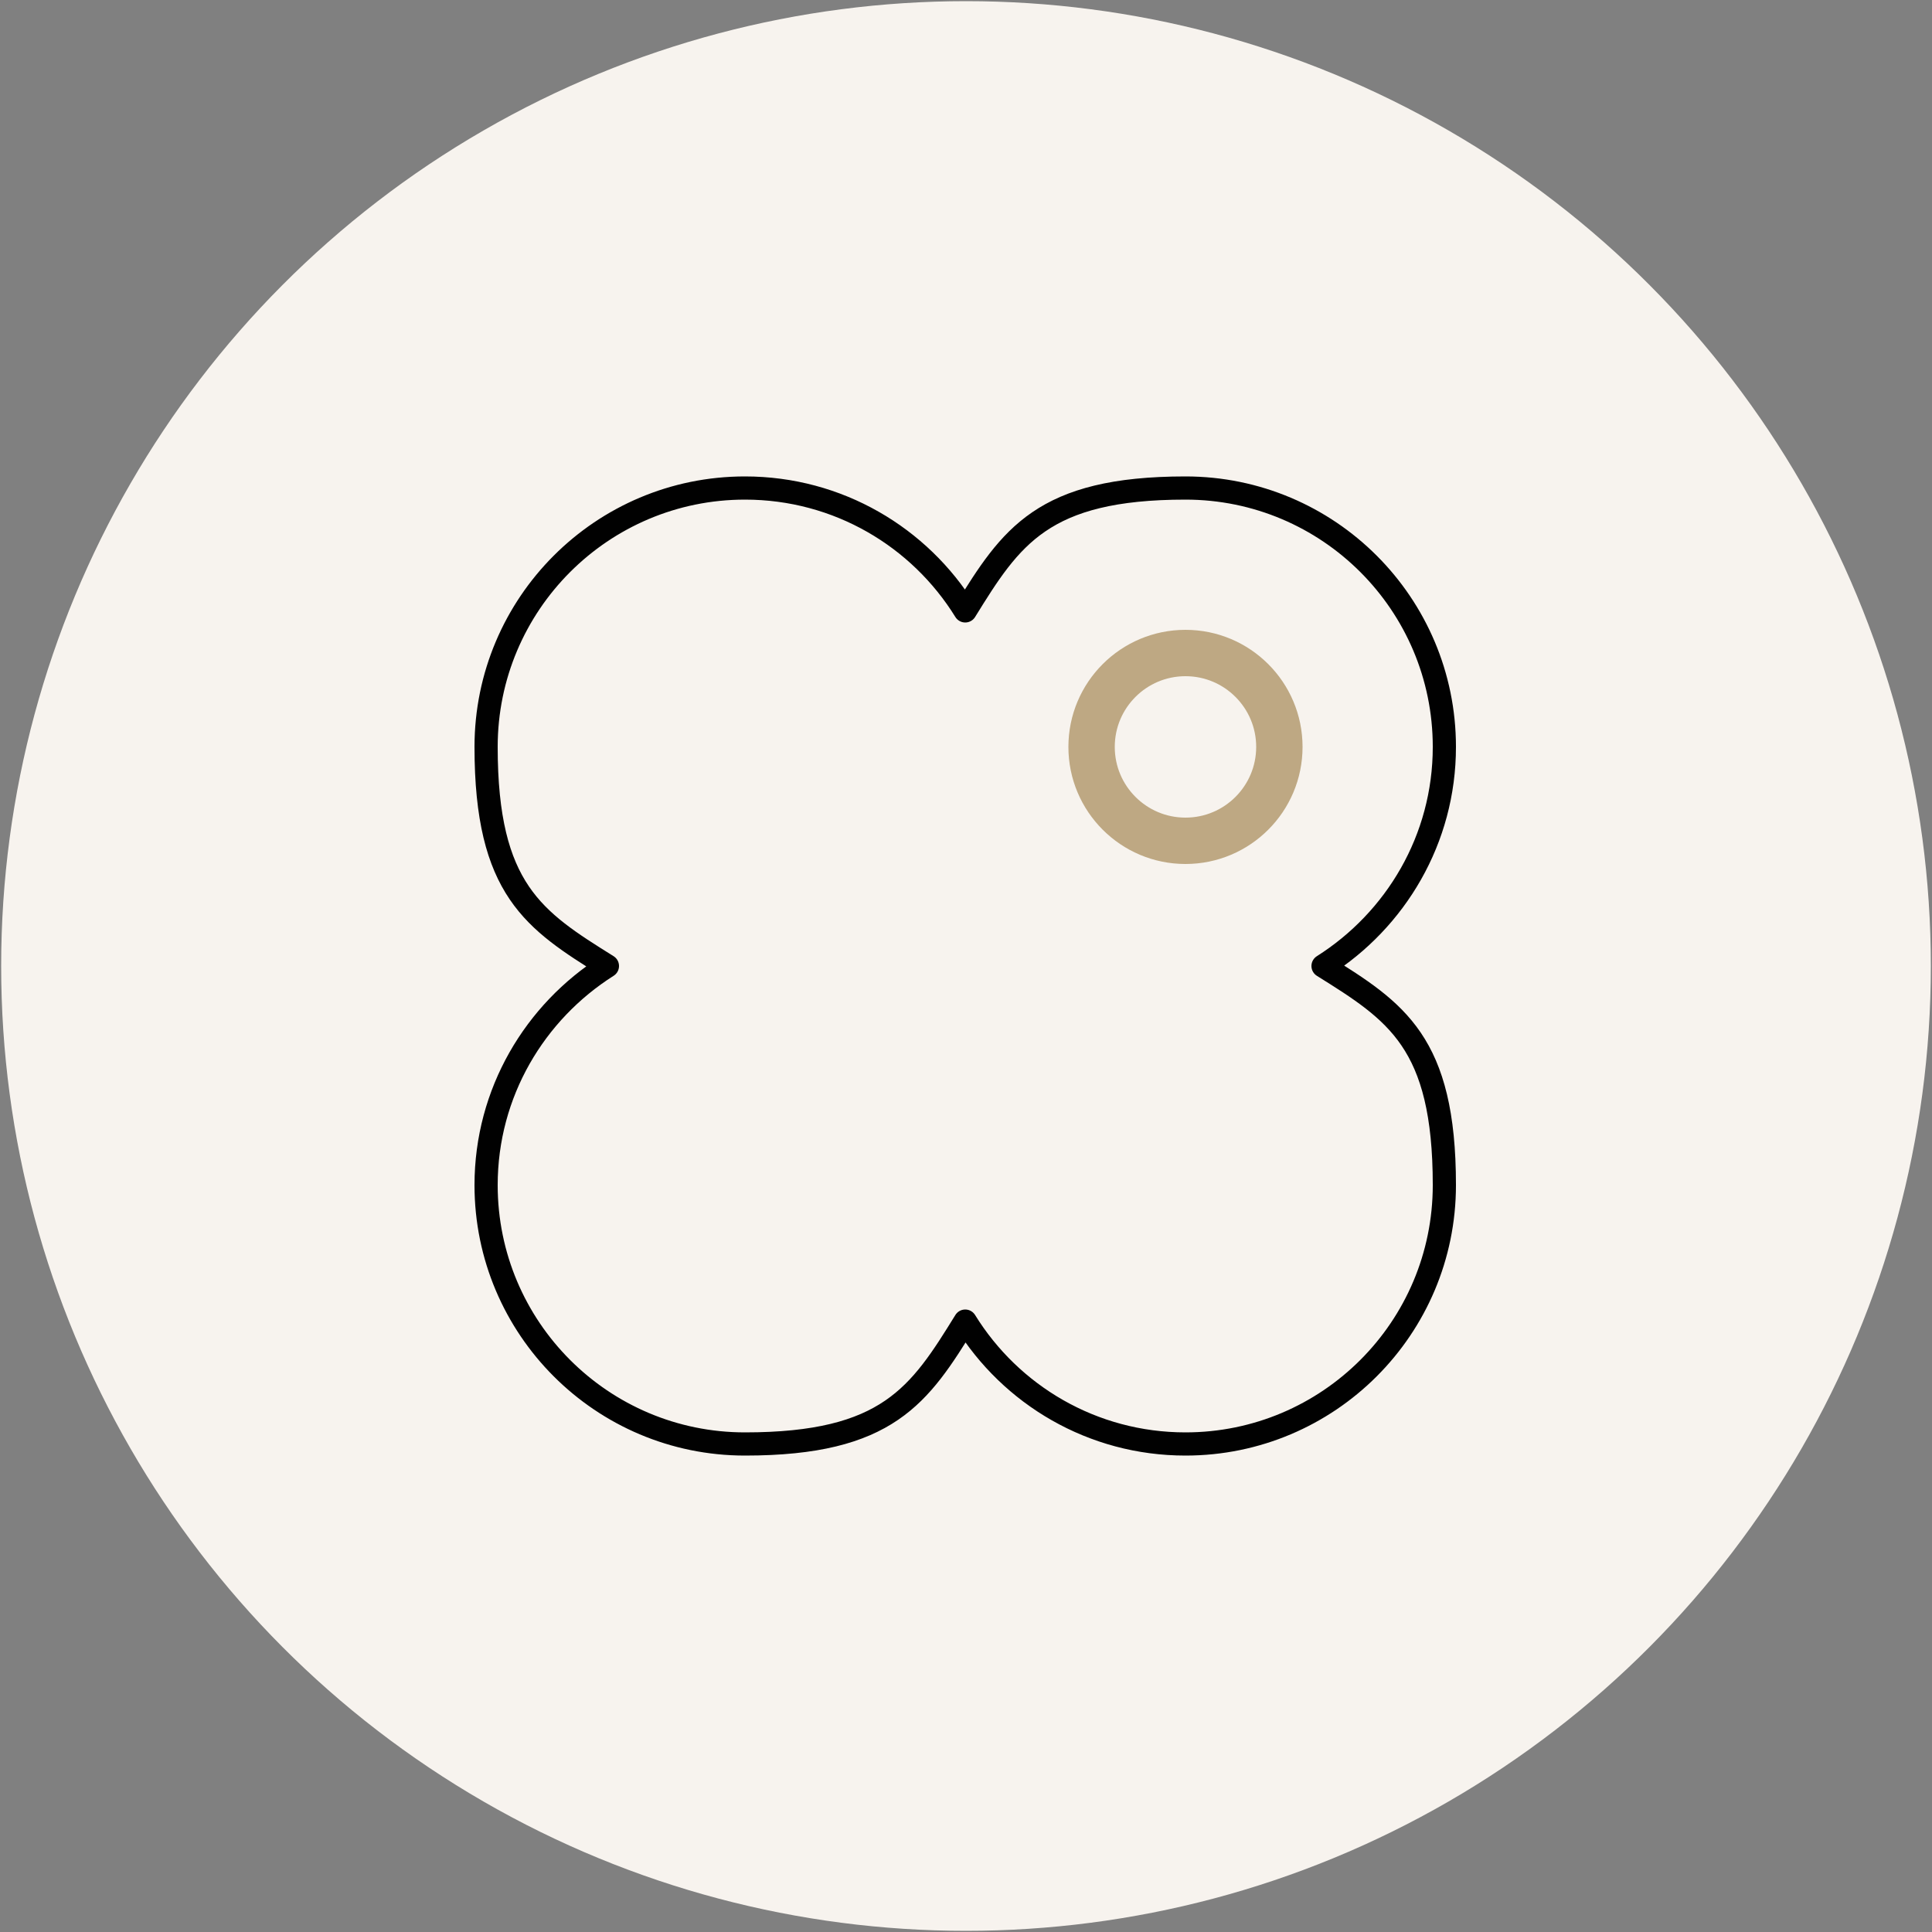 <svg xmlns="http://www.w3.org/2000/svg" viewBox="0 0 500 500"><rect x="0" y="0" width="500" height="500" fill="#808080" stroke="none"/><defs><style>      .cls-1 {        fill: #f7f3ee;      }      .cls-2 {        stroke: #bea883;        stroke-width: 12px;      }      .cls-2, .cls-3 {        fill: none;        stroke-linecap: round;        stroke-linejoin: round;      }      .cls-3 {        stroke: #010101;        stroke-width: 6px;      }    </style></defs><g><g id="Circle"><circle class="cls-1" cx="250" cy="250" r="249.7"></circle></g><g id="Graphic"><path class="cls-3" d="M342.4,250c18.8-11.9,31.4-32.8,31.4-56.7,0-37-30-67-67-67s-45.2,12.7-57,31.8c-11.8-19.1-32.9-31.8-57-31.8-37,0-67,30-67,67s12.5,44.9,31.4,56.7c-18.8,11.9-31.4,32.8-31.4,56.7,0,37,30,67,67,67s45.2-12.7,57-31.8c11.8,19.1,32.9,31.8,57,31.8,37,0,67-30,67-67s-12.5-44.9-31.4-56.7Z"></path><circle class="cls-2" cx="306.8" cy="193.3" r="24.3"></circle></g></g></svg>